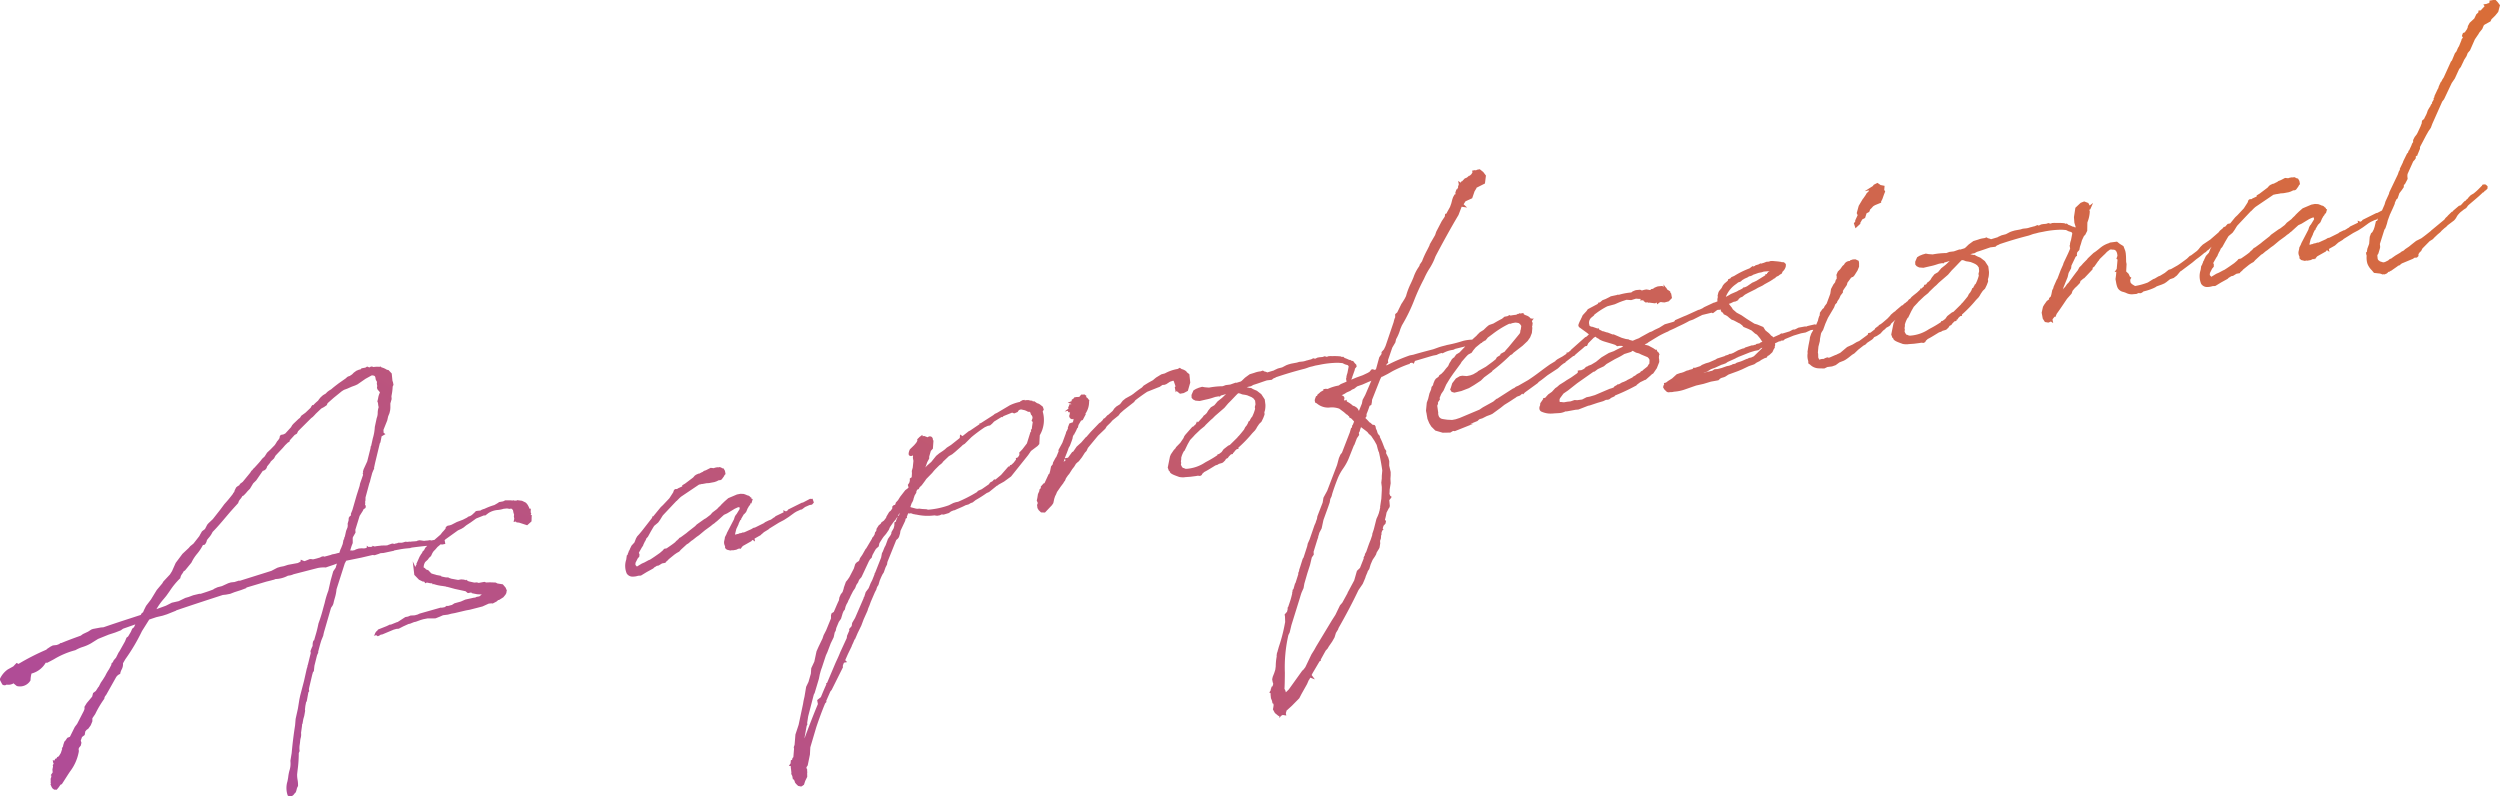 <svg xmlns="http://www.w3.org/2000/svg" xmlns:xlink="http://www.w3.org/1999/xlink" width="366.268" height="116.686" viewBox="0 0 366.268 116.686">
  <defs>
    <linearGradient id="linear-gradient" x1="-0.01" y1="0.811" x2="1.033" y2="0.195" gradientUnits="objectBoundingBox">
      <stop offset="0" stop-color="#b04c96"/>
      <stop offset="1" stop-color="#d96d38"/>
    </linearGradient>
  </defs>
  <path id="Union_46" data-name="Union 46" d="M42.219,116.594l-.056-.033-.027-.06a3.317,3.317,0,0,1-.021-2.034c.049-.25.1-.487.121-.721a6.253,6.253,0,0,1,.166-.835,3.317,3.317,0,0,0,.146-1.4l-.006-.035.19-1.147c.136-1.489.292-2.744.5-4.057l.079-.948.335-1.51.219-1.364.118-.55.558-2.137.4-1.791.1-.3a.525.525,0,0,1,.063-.279l.425-1.731-.048-.264.216-.56.063-.091a.388.388,0,0,1,.048-.168,1.641,1.641,0,0,1,.076-.627l.023-.081.115-.063c.063-.232.128-.462.195-.69a16.732,16.732,0,0,0,.433-1.742l.011-.04a21.641,21.641,0,0,0,.676-2.175c.076-.275.15-.549.229-.82a12.03,12.03,0,0,1,.539-1.792l.351-1.554.364-1.292.356-.516c.058-.2.118-.411.186-.621-.3.126-.616.23-.921.331-.222.073-.444.147-.665.23l-.046.016-.048-.005a4.157,4.157,0,0,0-1.212.1l-3.461.893a2.26,2.26,0,0,1-.827.209l-.038.025a4.158,4.158,0,0,1-1.77.469l-.031.006a1.4,1.4,0,0,1-.394.135,1.5,1.5,0,0,0-.215.06l-.727.18-2.905.866-.023.083-.782.292-.943.3L33.725,87l-.619.118-.463.049c-2.249.732-4.571,1.488-6.856,2.269l.031.021L24.459,90l-.622.2-.926.216-1.048.352L20.8,92.46a27.668,27.668,0,0,1-2.436,4.119l-.344.594a1.65,1.65,0,0,1-.213.942,2.155,2.155,0,0,0-.182.506l-.021.121-.116.039a1.181,1.181,0,0,0-.521.512l-1.289,2.292a1.642,1.642,0,0,1-.19.307.785.785,0,0,0-.2.414l0,.06-.036.048a14.564,14.564,0,0,0-1.3,2.2l-.419.613v.45l-.243.589-.361.5-.242.162-.192.237-.087.517-.394.3-.183.522.1.314-.094.415-.254.314-.071.2a.916.916,0,0,1,.014.471,6.751,6.751,0,0,1-1.276,2.828l-.249.375L9.054,114.9l-.118.022-.086.066-.254.367-.285.344-.374-.006-.256-.2-.122-.193-.19-.466.106-.019v-.065l-.06-.079.016-.251-.014-.317.108-.308-.025-.137.046-.044-.117-.035.288-.419-.037-.424.088-.437-.039-.211.127-.183.009-.051-.056-.04-.086-.451.243.071.125-.268.186-.046.1-.2.192-.087.067-.065.272-.443.212-.633-.072-.05.179-.259.043-.242.162-.489.145-.142.282-.414.385-.154.72-1.448.335-.438.968-1.88.119-.306-.013-.318.332-.539.8-.956.131-.522.405-.306.343-.542.085-.083.3-.589.32-.467.327-.527a6.853,6.853,0,0,1,.561-.973l.324-.621.055-.27.17-.129.132-.285.339-.39.366-.736.151-.222.8-1.427.218-.542.239-.18.407-.69.188-.442.264-.224.195-.412-1.8.634-.326.236-.844.328-.946.306-1.55.628-1.051.657a5.86,5.86,0,0,1-1.156.506,5.5,5.5,0,0,0-1.077.466l-.065.027a11.829,11.829,0,0,0-3.1,1.313c-.315.17-.63.34-.948.5l-.057.028-.2-.028a3.377,3.377,0,0,1-2.089,1.6,4.245,4.245,0,0,0-.143.942l0,.054-.028.047a1.783,1.783,0,0,1-1.952.793l-.072-.038-.409-.331.016-.056a1.5,1.5,0,0,1-1.069.21.4.4,0,0,1-.1.062.514.514,0,0,1-.485-.057l-.042-.028L.02,99.68a.468.468,0,0,1,.069-.418,3.389,3.389,0,0,1,1.05-1.185l.811-.449.483-.508.272.148A34.412,34.412,0,0,1,6.79,95.184l.091-.105.537-.357.325-.162.565-.063.38-.143.123-.121.206-.038c.918-.383,1.883-.733,2.818-1.07l.314-.231.754-.354.479-.309.242-.087,1.156-.216.378-.028c1.447-.5,2.826-.951,4.044-1.346.511-.166.988-.321,1.42-.463l.148-.265.184-.115.156-.363.288-.579.716-.937.849-1.391.817-.977.149-.264.972-1.041.335-.535,0-.026.505-1.13.991-1.326.918-.859.223-.264.47-.377.876-1.119.05-.116.321-.56.442-.343.331-.638.178-.205.641-.606,1.13-1.438.548-.742.333-.376c.309-.346.618-.741.917-1.125l.057-.129.148-.172.066-.23.21-.422.142-.131.337-.212.091-.182.4-.3,1.1-1.341.173-.284.125-.094.163-.217.166-.147c.087-.1.19-.21.292-.322.232-.253.473-.514.687-.789l.123-.172.385-.358.352-.554.515-.482.609-.625.116-.171.255-.417.11-.107.219-.324.037-.266.143-.208.389-.072.278-.137.835-.916.174-.3.179-.205.748-.711.21-.159.2-.314.6-.434.768-.731.064-.137.185-.268.094.027.049-.008a6.148,6.148,0,0,1,.689-.646l.154-.224.222-.269.349-.315.4-.237.234-.242.251-.192.328-.2c.348-.311.735-.6,1.11-.885l1-.7.254-.232.265-.121.03.022.4-.269.237-.246.385-.28.387-.16.225-.041.143-.155.57-.105.251-.158.319.137.259-.142.283.04.034.044a3.717,3.717,0,0,1,.884-.035l.222-.041.088.117a2.638,2.638,0,0,1,.8.352l.247.05.467.5.106,1.059.078.219.074.391-.11.221-.014.1a7.557,7.557,0,0,1-.142,1.152l-.034.2.029.4-.186.645,0,.662-.03.326-.1.433L56.868,61l-.135.6-.555,1.383.026.425.271.188-.575.337-.005.074-.163.816-.081.117-.7,2.9-.153.717.024.127-.1.15-.2.491c-.03.137-.077.3-.125.475-.068.244-.138.5-.191.757l-.1.262-.554,2.055-.01.449-.044.15.012.3-.039.133.122.221-.041.29-.295.2-.1.224-.47.742-.628,2.036.03.406-.378.659-.038.13.005.741-.16.409-.216.688.227-.009.076.022.336-.062.206-.114.408-.127.424-.035.352.019L53.6,80.3l.034-.049.134-.024-.051-.284.3.207.04-.029.285.005,0-.005.2-.036.008.041.016,0-.031-.167.364.105.2-.037c.129-.024.261-.037.393-.051s.244-.023.364-.046c.155-.01.279-.011.4-.011a3.419,3.419,0,0,0,.509-.027l.087-.048.61-.214.335.06.116-.052.3-.055.135-.073.525,0,.172-.035.333-.107.373.02.21-.039.133.019a3.5,3.5,0,0,1,.5-.047l.446-.04L61.2,79.2l.279-.052.6.085a.38.38,0,0,0,.163-.009l.043-.008.4-.03L63,79.131l.176.054.375-.07.071,0,.91-.786.3-.385.128-.127.308-.36.05-.244.251-.19.339-.062.257-.088.758-.392.88-.332.648-.329.122-.118.046-.014a1.357,1.357,0,0,0,.66-.375,1.123,1.123,0,0,1,.16-.14l.283-.293.231-.042.435-.041.152-.1.274-.109a.646.646,0,0,0,.221-.072l.159-.07a9.256,9.256,0,0,1,1.233-.454l.517-.3.172-.131.6-.11.293-.146.778-.005.3.028.179-.034.068.047.316.005.127-.071.7.092.524.251.155.143.138.179a3.462,3.462,0,0,1,.23.451c.022.05.046.1.071.156l.174-.032-.022.547.084.154-.089.252.158-.028-.028.945-.636.572-1.187-.388-.375-.036-.092-.123-.339.062.1-.481-.06-.327.036-.254-.1-.324-.066-.356-.077-.053-.053-.118-.175-.041-.2.038-.364-.065-.52.054a3.935,3.935,0,0,1-.929.178,2.994,2.994,0,0,0-1.258.434l-.479.366-.2-.013-1.137.454-.779.563-.663.429-.394.322-.335.2-.5.229-1.83,1.314-.141.145.031.015.093.509-.489.091-.187-.038-.469.39-.336.392-.227.221-.179.266-.211.457-.278.254-.185.261-.383.355a1.447,1.447,0,0,0-.229.737c0,.026,0,.049-.006.069a.561.561,0,0,1,.21.114l.149.167.322.113.439.461a3.079,3.079,0,0,0,.439.142c.115.031.225.06.329.1l.684.125.016.087.629.133.4.013.216.116.055-.01.084.059,1.08.2.446-.082.435.038.221.087.059-.085.266.185.141.068.8.176.39-.027.261.075.842-.155.246.092.557-.022.844.031.25.135.792.126.41.482.18.426-.04.139-.034.236-.128.24-.312.377-.613.388-.148.027-.222.2-.57.3-.173-.026-.408.038-.923.419-1.844.475-.555.1-1.641.388-.51.094-.518.138-.711.09-.449.2-.648.258L62.647,90.6l-.628.12-.39.113-.714.259-.26.051-.582.236-.226.042-.772.351-.659.341-.319.019-.429.12-1.685.708-.02-.005-.2.036-.152.108-.264.12-.222-.154-.36.066.2-.287-.049-.034.228-.314.12-.087.123-.178,1.261-.5.493-.238.1.028.9-.366.121-.025,1.118-.724.392-.072.37-.152.617-.031.428-.119.289-.135,3.1-.881.143.02.426-.079.3-.2.176.025c.082-.017.164-.041.248-.065.105-.03.216-.061.336-.085l.37-.24.943-.261.649-.287,1.316-.292.1.014.236-.119.407-.074.371-.284h-.105l-.573-.025-.8-.158-.056-.1-.037,0-.484.089-.338-.274-1.57-.34-1.1-.3-.081.015-.081-.057c-.194-.034-.383-.063-.562-.091a5.951,5.951,0,0,1-1.267-.276l-.177.034-.022-.12-.126-.036-.189,0-.5-.105-.206.114-.2-.268-.148.028-.59-.287-.686-.708-.232-1.991.379.832.022-.045A1.18,1.18,0,0,1,61,82.739l.047-.084L61,82.619l.465-1.046.29-.488.057-.01.09-.256.227-.22.182-.356.219-.213.043-.064c-.8.072-1.548.168-2.213.253l-.205.047L60.1,80.3l-.523.047a11.347,11.347,0,0,0-1.156.171l-.666.123-.033.047-1.53.326-.371.024-.185.035-.025.036-.716.234-.315-.031-1.67.392-2.186.444-.211.394-1.209,3.786a6.2,6.2,0,0,1-.268,1.344c-.056.2-.112.4-.155.6a1.353,1.353,0,0,1-.274.617c-.04.059-.079.117-.113.176l-.941,3.255a5.791,5.791,0,0,0-.19.784l-.014.049-.267.652c-.181.563-.329,1.141-.473,1.7l.02.1L46.449,96l-.385,1.545-.081.793-.124.12-.116.4-.431,1.827a1.9,1.9,0,0,0-.056.324l.046.25-.125.182-.242,1.329-.078.058-.12.6-.06.526.032.173-.135.75-.136.476-.114.656-.074.148,0,.17-.146,1.045a1.764,1.764,0,0,1-.057.764,2.63,2.63,0,0,0-.073.444c-.012.15-.032.293-.05.435a3.122,3.122,0,0,0-.034.957l.011.061-.128.3a18.508,18.508,0,0,1-.166,2.434c-.027.23-.053.462-.076.695a4.275,4.275,0,0,0,.067.792,4.143,4.143,0,0,1,.065.856l0,.057-.032.047a1.464,1.464,0,0,0-.17.453,2.979,2.979,0,0,1-.123.388l-.02.044-.036.031a1.482,1.482,0,0,0-.172.186.824.824,0,0,1-.582.379h0A.59.59,0,0,1,42.219,116.594ZM54.454,55l-.907.5-1.167.81-.349.162-.5.181-.665.293-.473.172-.316.2-1.2.974-.88.778-.126.293-.393.269-.412.223-.8.76L46.1,60.8l-.261.27-.25.192-1.92,1.913-.166.354-.339.2-.7.771-.066.227-.213.1-.413.4-.343.4-1.066,1.131-.216.407-.485.455-.075.154-.456.563a.78.78,0,0,1-.632.648l-.96,1.395-.446.437-.472.785-.361.367a5.193,5.193,0,0,1-.578.627l-.045.043-.122.028a2.216,2.216,0,0,1-.3.447,1.3,1.3,0,0,0-.3.526l-.012.056-.786.866-.335.376c-.244.283-.485.569-.726.854-.609.721-1.237,1.465-1.912,2.145a3.451,3.451,0,0,1-.568.862c-.092.114-.184.226-.265.341a1.231,1.231,0,0,1-.283.617l-.047.05-.253.047a6.755,6.755,0,0,1-.837,1.266,5.933,5.933,0,0,0-.828,1.276l-.03.049-.962,1.175-.128.023a2.818,2.818,0,0,1-.246.417,1.3,1.3,0,0,0-.266.564l-.009.078-.057.052a10.875,10.875,0,0,0-1.506,1.845c-.141.2-.281.4-.424.6s-.29.362-.435.539a9.108,9.108,0,0,0-1.079,1.507l1.389-.506.865-.439,1.011-.229.967-.473.485-.139.668-.25.874-.209.209,0c.579-.184,1.2-.383,1.834-.627l.167-.12.477-.217.651-.168.92-.422.392-.121.523-.055.629-.2.174.011,4.6-1.446.877-.457.443-.132.519-.1.586-.192,1.452-.268.391-.2.041-.294.385.167.181.052.776-.309.335.02.083.035c.335-.066.7-.17,1.049-.275l.277-.141.214-.04.174.05.929-.252.176-.076.458-.085.435-.121L49.721,81l.015-.069.145-.438.106-.216.226-.587.109-.6.115-.124-.025-.133.114-.23.183-.828.208-.52.034-.242-.016-.3.135-.465.024-.384.185-.266.034.009.118-.141-.032-.173.23-.567.624-2.165.439-1.379.058-.33.442-1.271-.051-.28.078-.114-.045-.081.1-.354.53-1.156.5-2-.022-.123.093-.135.25-1.13a7.081,7.081,0,0,0,.287-1.657l.277-1.3a1.96,1.96,0,0,0,.147-.762,2.745,2.745,0,0,1,.144-.841,1.743,1.743,0,0,1-.082-.41,1.1,1.1,0,0,0-.081-.367l-.037-.075.027-.081a3.493,3.493,0,0,0,.1-.421,2.663,2.663,0,0,1,.257-.791l-.106-.16-.233-.257-.1-.251.041-.287-.06-.33.026-.268-.177-.321-.071-.384-.084-.151a.864.864,0,0,0-.373-.1A.582.582,0,0,0,54.454,55Zm62.48,60.141-.31-.3-.16-.211-.02-.11-.132-.317-.146-.021-.09-.491-.153-.308.024-.17-.064-.6.005-.008-.029-.054,0-.306-.282-.04.251-.362.039-.464.18-.052.053-.265.132-.129.1-1.226-.042-.235.122-.349.122-1.509.47-1.423.64-3.027.08-.482.145-.64.237-1.421.343-.709.349-1.219.054-.793.454-.968.32-1.509.287-.647.593-1.231.158-.482.363-.7.72-1.762V90.14l.083-.287.324-.2c.093-.208.181-.415.269-.621.16-.375.312-.73.486-1.082l.066-.418.209-.467.257-.325.154-.47.039-.2.294-.825.246-.3.263-.382.655-1.265.211-.676.227-.248.272-.163.091-.134.1-.3.34-.494.479-.847.09-.087.868-1.46-.016-.09.147-.111c.013-.02.026-.042.039-.065a1.849,1.849,0,0,1,.132-.2l0-.027.06-.086.074-.326.168-.194.048-.324.313-.494.3-.249.1-.194.368-.259.324-.425.035-.151.405-.684.24-.2.219-.318,0-.28.217-.211.172-.032a.309.309,0,0,0,.066-.112l.066-.229.32-.347.31-.5.745-.96.379-.285a.641.641,0,0,0,.11-.128l-.11-.367.207-.3.088-.3-.006-.339.278-.184.037-.6L133.583,69l.141-.487.1-.99-.087-.476.03-.1-.015-.249-.016.022-.042.023a.44.44,0,0,1-.472-.006c-.247-.172.038-.837.091-.914l.624-.607c.009-.008.018-.016.028-.024a1.273,1.273,0,0,1,.2-.236l.12-.173.115-.217-.031-.168.127-.166.076-.058.116-.13.442-.337.039.207.228-.042.5.188.122-.074a.466.466,0,0,1,.458.011.506.506,0,0,1,.2.44.142.142,0,0,1,0,.043l.085.06-.087,1.194-.3.327-.241.835,0,.281-.282.525-.283.793.22-.254.652-.568.714-.888.441-.362.553-.369.292-.221.28-.257.608-.387,1.237-.98.053-.076.031-.476.37.233.961-.755.1-.019,1.425-.966-.02-.112.2-.037,1.855-1.188.21-.178.319-.144,1.884-1.117a6.287,6.287,0,0,1,1.494-.5l-.01-.056.242-.087-.013-.072.443-.081.015.083.2-.035.326-.013.341.077.236.013.068.091.137.013.1-.018.444.307h0l.071-.012.3.161.43.337.144.428-.158.28a4.413,4.413,0,0,1-.428,3.474l-.071,1.294-.255.287-.959.722v0l-.422.612-2.5,3.129-1.025.748L146.3,71l-.135.13-.095.017-1.168.942-.339.144a17.8,17.8,0,0,1-1.621,1.03l-.446.35-.263.088-.341.2-.429.119c-.315.172-.636.308-.948.441-.159.067-.318.134-.476.206l-.166.079-.185.034-.37.155-.295.225-.765.233-.295-.028-.278.129-.358.066-.2-.013-.216-.041a7.467,7.467,0,0,1-2.655-.116.468.468,0,0,1-.214-.038l-.012,0-.023,0-.216-.038-.329-.12-.209.038-.2-.028-.2.514.034.184-.166.031-.075.211-.026.152-.7,1.483-.052.368-.166.542-.172.238-.222.187-1.3,3.233-.048.35-.222.429-.266.758-.17.247-.174.355-.236.551-.2.674-.159.229-.1.237-.036.172-.223.428-.6,1.391-.191.53-.19.445-.1.341-.562,1.251-.341.911-.542,1.112-.377.879-.076.056c-.026.062-.052.125-.078.19a5.892,5.892,0,0,1-.295.651l-.047.161-.545,1.123-.4.9.278.285-.447.082-.083.153-.109.331.034.182-1.66,3.328-.193.231-.6,1.37.031.165-.189.2c-.453,1.085-.88,2.235-1.307,3.515l-.868,2.933-.058,1.064-.324,1.58-.19.276.03.167.1.227-.034.112.036.194-.023.165.011.533-.3.614-.18.554-.152.09-.028.039-.228.127Zm14.318-39.065-.389.459-.485.705-.16.392-.408.592-.37.428-.19.278-.41.645-.1.478-.4.356c-.119.176-.222.367-.331.568-.06.112-.122.226-.188.341l-.114.392-.238.232-.183.313-1.072,2.295-.305.343-.107.2-.075.22-.258.375-.187.483-.306.444c-.043.091-.1.2-.159.314a7.564,7.564,0,0,0-.351.734l-.163.293a2.131,2.131,0,0,1-.271.557l-.153.365-.11.446-.178.2a1.024,1.024,0,0,1-.116.268l-.257.849-.328.476-.372.893-.083.4-.147.26-.145.689-.438.9-.486,1.281-.22.482-.6,1.824a4.747,4.747,0,0,0-.207.641l-.086.3-.13.655-.619,2.074-.131.251-.825,3.19-.147.967.037.2-.112.224-.327,1.828a2,2,0,0,0,.142-.35c.531-1.417,1.157-3.061,1.844-4.7l-.016,0-.1-.557.542-.434c.249-.608.508-1.236.8-1.867l-.034-.177.135-.026,1.177-2.787c.062-.146.143-.321.224-.5.2-.424.382-.824.545-1.245l.945-2.052.041-.334.338-.785-.037-.2.378-.438.069-.457.426-.725,1.265-2.92-.011-.061.1-.142.208-.671.433-.578.285-.718.231-.448.337-.843.022-.157.084-.12.869-2.2.125-.67.089-.129.308-.762.067-.1.08-.165.328-.9.4-.575.1-.23.012-.187.333-.589.091-.381.014-.466.232-.128.021-.18.143-.308.048-.24Zm.508-.829c-.077.105-.154.212-.231.324l.154-.028.165-.417C131.82,75.163,131.791,75.2,131.761,75.245Zm3.365-.674.6.032.239.07a11.546,11.546,0,0,0,3.061-.654l.644-.327.357-.116.337-.064a20.934,20.934,0,0,0,2.787-1.433l.11-.16.573-.248,1.043-.723.177-.256.362-.2.227-.262.2.028.823-.683,1.074-1.234.144.009.113-.21.16-.029.356-.331.345-.457-.037-.2.3-.12.184-.267.056-.2-.041-.222.469-.493.66-.86.524-1.674.1-.078-.043-.234.135-.131.041-.367.1-.657-.176-.162.125-.335.022-.226-.108-.236-.116-.118-.1-.315-.135-.112-.12.022-.2-.068-.078-.054-.268-.112-.55-.124-.125.023-.168.063-.079.077-.143.216-.495.21-.31-.12-1.261.511-.167.161-.117-.034-1.1.676-.268.291-.321.273-.321.059-.454.207a22.366,22.366,0,0,0-1.962,1.461l-.971.968-.291.174-.2.2-.934.824-.418.34-.476.266-.87.827-.1.16-.185.164-.239.18c-.191.192-.316.311-.4.4a6.077,6.077,0,0,0-.642.72l-.88.9-.182.27-.488.655-.295.274-.147.275-.2.078a.3.3,0,0,1-.053.075l-.1.254.018.1-.258.433-.159.484-.025.149-.164.381-.038.007-.105.266-.135.4a.384.384,0,0,0,.091.043l.761.2.249.022.169-.031Zm52.288,30.308-.1.018-.528-.432-.295-.535.015-.073a3.675,3.675,0,0,0,.089-.6l-.056-.186-.111-.032-.065-.353-.159-.4-.053-.51.011-.174,0-.017-.2-.137.181-.261.065-.325.055-.041.012-.192.166-.092.1-.35-.085-.268-.074-.4.08-.356.217-.544.16-.492.066-.5a8.046,8.046,0,0,1,.12-1.329l.024-.174-.016-.083.063-.444.041-.008a4.155,4.155,0,0,1,.115-.443c.031-.108.064-.217.09-.331a23.811,23.811,0,0,0,.9-3.462l.046-.22-.028-.833-.053-.276.354-.4.1-.406-.031-.165.1-.145.27-.8c.132-.394.229-.785.319-1.165l-.016-.088.06-.207.014-.231.126-.122.218-.779.085-.123.412-1.3-.025-.135.131-.3.019-.192.14-.413.375-1.193.12-.173.54-1.667.072-.377.276-.612.723-2.1.163-.351.041-.153a1.75,1.75,0,0,0,.06-.167,1.214,1.214,0,0,1,.088-.219l.062-.4.779-2.02.114-.709.547-1.006,1.444-3.777.276-1.024.219-.5.226-.279,1.156-2.988.187-.65.091-.017.055-.159-.021-.113.137-.2.172-.444a1.4,1.4,0,0,1-.13-.155l-.283-.291-.3-.161L197.656,61l-.112-.069-.133-.152-.154-.077-.36-.321-.684-.507a3.206,3.206,0,0,0-1.294-.182,2.528,2.528,0,0,1-2-.593l-.242-.121-.066-.356.065-.229.133-.354.094-.018.082-.079.044-.15.205-.154.252-.232.411-.227-.028-.154.443-.08.008.041.132-.024.047.033a.218.218,0,0,0,.074-.033l.046-.026a6.492,6.492,0,0,1,1.509-.455l.309-.211.845-.356-.08-.434.06-.14-.009-.047,0-.026a2.223,2.223,0,0,1,.117-.5l.041-.134.182-.945a.3.3,0,0,1-.044-.085l-.092-.105-.4-.115-.378-.185-.616-.049a13.737,13.737,0,0,0-2.729.294l-.63.116-.476.13a3.5,3.5,0,0,0-.643.185c-.124.045-.253.091-.414.139-1.8.459-3.067.866-4.209,1.243l-.091.061-.33.141-.208.183-.736.089c-.245.08-.525.177-.811.276-.37.129-.751.26-1.16.384l-.357.2-.333.061-.281.085c.16.033.31.066.445.1l.044.01.125-.022.25.148.223.108.4.167.647.5.506.772.1.8a3.756,3.756,0,0,1-.054.722l0,.016-.106.364s.008.036.012.06a.788.788,0,0,1,.014.252l-.01.044-.174.463-.264.545-.329.318-.315.463-.116.22-.182.266-.385.4a18.907,18.907,0,0,1-2.061,2.133l.032.172-.266.049-.279.261,0,.014-.164.238-.132.024.031.167-.3.055-.313.316-.151.221-.266.131-.131.227-.316.306-.16.072-.442.126-.174.12-.319.1c-.161.1-.316.193-.468.287-.41.253-.8.492-1.193.691l-.17.169-.064.035-.128.239-.226.123-.341-.033-.264.049-.809.105-.849.061a.337.337,0,0,1-.072.022l-.157,0a2.664,2.664,0,0,1-.575-.054l-.051-.017c-.043-.021-.128-.051-.234-.088-.548-.2-1.01-.38-1.1-.664l-.024-.127-.08.045-.187-.52.326-1.626.133-.319.428-.627.248-.261.087-.168.617-.631.473-.693.1-.252.136-.2,1.043-1.187.191-.076.064-.083.263-.24.18-.421.122.16.7-.755.179-.264.135-.074.291-.281.216-.364.387-.476.513-.3.469-.563.632-.5c.161-.142.316-.3.468-.444l.139-.136h-.01l-.078.026a5.472,5.472,0,0,1-.666.194L178.81,58l-.072.1-.225-.032-.467.086-.284.092a7.9,7.9,0,0,1-.985.271l-.041.007-.971.224-.62-.052-.354-.173-.211-.24-.017-.419.286-.665.367-.22.43-.175.473-.138.4.072.61.047a11.855,11.855,0,0,1,2-.2l.456-.166.652-.079.794-.279.137.019.628-.194a1.658,1.658,0,0,0,.277-.236l.329-.319.686-.5.7-.216a3.364,3.364,0,0,1,.889-.209l.353-.119.189.129a1.428,1.428,0,0,1,.45.146l1-.3.024-.036.529-.241.628-.162.607-.32.268-.1.422-.122.854-.159.341-.105.533-.056a2.271,2.271,0,0,0,.486-.126l.047-.015c.094-.017.2-.046.3-.075s.246-.067.373-.092l.26-.135.166-.03.1.068.134-.024.267-.136.291-.054.467-.043.316-.107.288.083.053-.01.209-.079.341-.02.2.011a8.686,8.686,0,0,1,1.228.037l.063.019.128.065.2-.037.2.181a4.461,4.461,0,0,1,.537.218l.176.079.105-.019.183.126.259.052.217.289.24.245.051.28-.241.29-.06.267-.36,1,.013.065-.05.071-.02.028,0,.02-.074.173.708-.3.976-.352.737-.349.259-.157.27-.334.225-.042.19.095.1-.018.147-.051c0-.006.007-.012.01-.019l.48-1.755.337-.488-.005-.273.355-.4.237-.495,1.192-3.518a2.971,2.971,0,0,1,.238-.733L204.4,46.4l.006-.379.3-.253.606-1.239.152-.224.328-.528.2-.392a10.22,10.22,0,0,1,.717-1.891c.132-.288.262-.575.376-.858a6.083,6.083,0,0,1,.775-1.537l.109-.173.019-.138.354-.513.078-.208a13.652,13.652,0,0,1,.667-1.429c.113-.22.227-.443.336-.668l.059-.2.774-1.333.16-.484.809-1.556.447-.667.055-.383.217-.086.042-.129.454-.816.186-.524.144-.569.118-.34.224-.4.143-.027-.041-.228.169-.485.124-.023-.009-.049.1-.141.03-.1-.017-.09.114-.323-.093-.514.377.26.077-.18.113-.021.391-.412.329-.14.326-.287.04.053.272-.241.172-.274L215.676,25l.47-.086.037.067.235-.117.382-.07.511.408.391.52-.147,1.161-1.225.614-.031.1-.265.437-.348,1.011-.979.446-.278.438.514.474-.8-.115-.46,1.21c-1.046,1.74-2.481,4.36-3.378,6.073a8.586,8.586,0,0,1-.889,1.79,10.543,10.543,0,0,0-.783,1.477,29.445,29.445,0,0,0-1.409,3.056,24.091,24.091,0,0,1-1.836,3.776l-.226.532a6.393,6.393,0,0,1-.625,1.49l-.107.476-.45.757-.627,1.835,0,.185.04.192-.233.217-.066.191.424-.2a26.118,26.118,0,0,1,3.025-1.278l.519-.1c.629-.191,1.557-.444,2.9-.791.133-.043.284-.1.438-.155.2-.072.4-.147.606-.209.165-.052.334-.095.5-.137s.32-.079.479-.129l.042-.009a18.438,18.438,0,0,0,2.2-.556l.191-.056a6.028,6.028,0,0,1,1.272-.164c.209-.2.421-.39.638-.577l.053-.078.425-.427.543-.337.438-.425.272-.23.151-.087.581-.2c.419-.246.84-.493,1.265-.7l.358-.3.437-.08.292-.162.175.076a8.2,8.2,0,0,1,.83-.121l0-.007.235-.129.091.027L222.48,46l.072-.1.223.031.461-.084-.053.182.091-.017.072.1.376.14a1.274,1.274,0,0,1,.526.4l.26.036v0l.2-.037-.266.384.018.1.085.185-.05.425-.036.083.04.215-.067.74-.256.646-.368.527-.73.692-1.337,1.034-.212.227-.246.122a27.671,27.671,0,0,1-2.655,2.306l-.028.093-1.156.847-.482.481-1,.658-.745.442-1.118.431-1.034.237-.393-.114-.22-.35.1-.239.21-.678.54-.7.573-.335.36-.066.653.053.517-.1.432-.159.556-.324.059-.011.044-.1,1.192-.673,1-.736.45-.362.169-.3.481-.294.054-.187.617-.341.11-.158.481-.538,1.577-1.922.087-.168.041-.329.05-.116.073-.526-.165-.248-.192-.161-.267-.06-.252-.023-.431.079-.294.1-.166-.01a13.862,13.862,0,0,0-2.457,1.526l-.7.521-.083.121-.257.3-.1-.007.006.034-.321.178-.089.129-.116.021-.783.637-.363.432-.254.372-.44.225-.121.095c-.2.2-.4.428-.609.671-.091.105-.182.212-.278.319l-.152.269-1.084,1.47-.471.684-.562.922-.379.861-.345.506-.236.578.042.232-.218.316-.081.167.028.148-.122.284.152,1.073-.018.026a1.171,1.171,0,0,0,.176.589c.039.031.075.062.107.091.147.129.178.157,1.068.272l.7.034.518-.1.584-.192,2.9-1.22.5-.339,1.518-.838.482-.408.091-.017L221.7,56.9l.113-.021.272-.217.36-.153,1.437-.823c.785-.514,1.3-.9,1.851-1.314.394-.3.8-.6,1.351-.986l.8-.484.02-.065.28-.211.729-.4.6-.4-.028-.151.277-.051.369-.3.016-.057,2.1-1.867.169-.067c.123-.105.243-.219.369-.346l-.348-.272-.966-.7a.41.41,0,0,1-.226-.338l-.009-.047.013-.047a4.068,4.068,0,0,1,.35-.787l.041-.115.035-.05.2-.447.568-.616.182-.268,1.436-.764.172-.249.134.04.415-.35.443-.167.62-.312a.638.638,0,0,1,.285-.117l.74-.158.053-.04.288-.005a9.021,9.021,0,0,1,1.785-.329l.194-.156.4-.166.166-.031.536-.049.26.111.3-.089.347-.066.341.054.1.038.231-.042-.016-.084.319-.058.232-.167.4-.165.166-.031.532-.05.26.1-.062-.339.33.44.047.018.221.337.159.086.237.161.035.189.105.11.122.665-.476.484-.615.163-.332-.025-.051-.025-.27,0-.437.33-.046-.249-.128.024-.1.077-.889-.11-.118.022-.232-.108-.085.122-.355-.244L240.762,44l-.5.009.134-.2-.17-.03-.074.014-.468-.04-.7.214-.69-.046-.617.2-.433.164-.668.293-1.081.291a11.069,11.069,0,0,0-1.929,1.246l-.027.091-.385.317a.993.993,0,0,0-.309,1.042l.012.041c.01.056.018.1.027.129l.212.114.229.032.711.247.2-.038.03.168.561.284.068-.013.463.156.2.038.723.284.128-.024,1.179.507.613.177.417.056.109.075.485.124.454-.2.451-.171.279-.171,1.3-.715.317-.11.435-.244.649-.3.8-.5,1.269-.362.173-.089.063-.148,1.271-.554.4-.159,1.756-.8.142-.026.454-.206.241-.163,1.424-.667.146-.027.39-.161a1.154,1.154,0,0,1,.034-.554.609.609,0,0,1,.009-.083c0-.016,0-.03,0-.041l-.028-.148.107-.448.1-.224.374-.444.2-.4.211-.255.5-.424.065-.225.291-.1.173-.2.4-.17a12.353,12.353,0,0,1,2.221-1.1l.064-.036.419-.317.095.065.075-.026c.05-.018.1-.036.152-.05l.105-.1.435-.127.274-.152.165.023c.041-.01.081-.025.122-.04a1.284,1.284,0,0,1,.216-.064l.389-.156.368-.026.215-.081.3-.013.815.072.455.064L261,38.4l.365.024.274.255,0,.306a1.4,1.4,0,0,1-.47.8l-.13.3-.276.153-.227.185-.2.08-.136.089-.172.187-.124.023a.588.588,0,0,1-.067.054l0,.02-.5.318-.831.459-.254.17-.3.149-.4.19-.367.219-1.08.536-.462.255-.423.346-.164.03-.313.241-.1.192-.353.182-.306.057-.41.2-.284.1.448.564.13.231.572.495.7.375.759.521,1.132.712.432.126.874.364.3.48.286.24a2.384,2.384,0,0,1,.554.54l.179.089.128.17.967-.431.2-.151.172.024,1.059-.318.519-.276.229,0,.163-.066.39-.205.917-.168a.434.434,0,0,1,.216.016l.2-.088,1.087-.25.171.074.033-.068.237-.551.06-.28.11-.343.072-.106.048-.44.38-.533.184-.139.127-.276.294-.377.528-1.43.111-.708.352-.669.241-.3.108-.372.124-.134.005-.354-.046-.227.211-.493.362-.368v0l.323-.455.232-.2a.924.924,0,0,1,.758-.529.2.2,0,0,1,.091.005l.027-.094.4-.135.392-.022.472.221.057.312,0,.55-.223.55-.455.723-.209.228-.116.022-.166.091-.533.725-.094.346-.46.668A.565.565,0,0,1,270,42.6l0,.253-.343.44-.2.449-.272.4-.058.2-.257.267-.163.433-.9,1.525-.383.866-.325.9L267,48.49a2.088,2.088,0,0,0-.209.372l-.149.786-.019.324-.21.81-.08.86.041.222.011.508a3.064,3.064,0,0,0,.149.309l.032.009.179-.065.159-.032.279-.012.193-.107.334-.123.2.058.137-.025.861-.375.087-.016a3.825,3.825,0,0,1,.347-.175c.091-.043.186-.086.279-.137l1-.842.8-.362.6-.362.362-.155,1.254-.922.068-.237.327-.06.63-.487.064-.155.384-.289.072-.014.078-.155.29-.16.278-.213.7-.6.379-.4.117-.162.446-.384.194-.124.126-.136.842-.715.114-.021.246-.246.193-.122.2-.181.055-.009s0-.01.015-.021l.2-.261.235-.157.151-.205.26-.221.561-.445.2-.186.228-.21.1-.237.065.087c.123-.11.255-.224.4-.34l.071-.243.237-.044.049-.053.179-.264.136-.075.29-.281.216-.363.386-.475.513-.3.468-.564.633-.5c.16-.142.316-.294.467-.444l.141-.138h-.011l-.08.027a5.288,5.288,0,0,1-.663.194l-.054.036-.072.1-.224-.031-.467.085-.289.093a7.667,7.667,0,0,1-.98.269l-.043.009-.969.223-.621-.051-.353-.173-.211-.241-.016-.419.285-.665.367-.22.431-.174.473-.137.4.072.61.047a11.711,11.711,0,0,1,2-.2l.457-.167.652-.079.793-.28.137.019.629-.193a1.726,1.726,0,0,0,.269-.229l.335-.325.686-.5.7-.214a3.351,3.351,0,0,1,.888-.211l.354-.118.188.129a1.4,1.4,0,0,1,.451.146l1-.3.025-.036.529-.241.628-.162.608-.32.267-.1.422-.123.853-.158.343-.106.53-.055a2.248,2.248,0,0,0,.487-.126l.048-.016c.095-.017.2-.046.3-.075s.245-.067.372-.091l.342-.15.084-.015.1.067.134-.024.267-.135.291-.054.467-.042.316-.109.288.084.053-.01.209-.079.341-.021.2.012a8.706,8.706,0,0,1,1.229.037l.062.019.128.065.2-.036.2.18a4.587,4.587,0,0,1,.536.217l.177.081.105-.021.183.127.021,0v0l.06-.085-.185-.6-.065-.829.209-1.378.777-.73.515-.2.605.227.189.372.505-.38-.412.948-.1.018-.02.139a.313.313,0,0,1,.053.123,4.686,4.686,0,0,1-.32,1.541l-.034.1-.022,1.219-.291.578-.192.186-.294.627-.146.516-.142.422-.095.479-.293.318-.04.136-.027.2.032.176-.211.16-.615,1.289-.044.394-.372.693-.136.6-.632,1.568-.076.266.106-.167.219-.213.313-.45.169-.15q.221-.3.443-.6c.3-.408.6-.83.932-1.236l.24-.447.329-.319.2-.238.594-.6.106-.151.843-.8.225-.147c.195-.135.383-.288.565-.436.122-.1.241-.2.362-.288a3.663,3.663,0,0,1,1.2-.59l-.009-.05,1.1-.143.421.334.524.321.272.709.064.328.037.444.022.824.062.329-.058,1.081.356.341.194.426.218.151-.153.224-.022.226.047.253.168.2.175.121.316.187a9.16,9.16,0,0,0,1.876-.516l.793-.495.223-.08.523-.316.242-.087.7-.421.567-.461.348-.1.992-.563c.447-.291.9-.636,1.348-.97l.41-.4.175-.07.886-.668.229-.241.266-.338.347-.339,1.1-.738,1.223-1.062.158-.216.543-.46-.017-.095.264-.049.376-.413.366-.068.742-.908.313-.289.943-1.006.554-.859.124-.355.176-.133.285-.01.105-.089.608-.28.043-.047-.022-.123.432-.259,1.174-.885.23-.269.19-.137.387-.176.066.02.43-.227.07-.013.213-.167.284-.1.7-.354.449.048.2-.071.307-.06.174.011.26-.048.008.041.026,0,.247.106.033.044.184.012.206.353.089.482-.145.141a1.263,1.263,0,0,1-.21.351c-.047.066-.105.146-.174.245a.491.491,0,0,1-.448.158l-.359.173-.307.105-.779.146-.476.028,0,.016-.567.1-.005-.023-.141.048-.278.053L330.464,30.3a3.924,3.924,0,0,0-.409.38c-.06.061-.122.123-.187.187a.2.2,0,0,1-.113.088l-.379.4-1.6,1.7-.116.173-.292.477-.28.394-.577.482-.085.124-.408.69-.431.784-.247.272-.039.133-.154.315-.047.009-.038.145-.118.219-.074.221-.17.247-.441.785,0,.01.1.273-.032.108.022.119-.116.169-.141.156-.335.666.013.071-.027.091.026.142.205.224.723-.44.386-.166.629-.337.162-.068c.47-.291.969-.645,1.453-.986l.432-.373.2-.237.361-.066.261-.18c.331-.227.673-.462.984-.714l.193-.216.158-.105-.007-.033.15-.113.116-.167.21-.1.836-.612.252-.213,1.024-.8.231-.243,1.1-.782.254-.141.657-.5.291-.334.692-.527.165-.189.311-.287.161-.188.451-.438.542-.475,1.281-.543.523-.1.473.027.322.113.179.087a.677.677,0,0,1,.491.3l.117.034.039.215.166-.031-.2.684-.1-.068-.009.022-.084.231-.187.226a1.431,1.431,0,0,1-.163.285l-.231.545-.27.3-.068.038-.392.668.015.083-.137.1-.224.467-.043.157-.26.552a.641.641,0,0,0-.081.211l-.021.08-.106.436a.707.707,0,0,0-.028.2.408.408,0,0,1,.087.016l.144-.062.282-.055.077-.058.339-.062.228-.094.1.027c.143-.051.279-.114.433-.185.112-.052.232-.107.372-.166l.312-.143.316-.192.223-.041,1.326-.658.141-.123.676-.324.006.033.266-.139L344,33.41l.121-.055.178-.17,1.165-.561-.055-.306.4.173.222-.123.1-.152,1.994-.993.178-.033.677-.356.379-.87.122-.428L350,28.4l.057-.248,1.245-2.6.129-.391.175-.308-.021-.117.46-.95.047-.161.56-1.137.141-.124.082-.282.091-.068.348-.758.067-.207.163-.236-.008-.29.234-.46.28-.354.144-.261.49-1.057-.009-.045.11-.222.06-.435.205-.2.075-.014a6.914,6.914,0,0,1,.311-.626l.113-.265.134-.4.212-.375.145-.211.139-.3.143-.156a.065.065,0,0,1,0-.01l-.02-.108.262-.449-.031-.168.136-.2-.02-.106.492-1.049.094-.142.052-.228.3-.658.078-.06.168-.337.185-.272,1.054-2.322.156-.18.432-1.045.228-.281.231-.536.141-.213.385-.953-.015-.081.18-.2.016-.062-.1-.126-.026-.145.138-.369.3-.121.034-.074.238-.346.121-.264.031-.219.266-.484.669-.618.313-.645.24-.2.07-.12-.035-.186.291-.053.065.018.039-.017.1-.151.435-.45-.192-.258.571-.105h0l.091-.08.112.016a.314.314,0,0,1,.157-.141l-.045-.243.567-.1L365.635,0l.273.283.36.475-.259.986-.457.558-.536.521-.132.307-.862.476-.133.117-.22.52-.473.586-.05.115-.562.824-.711,1.612-.332.382-.179.467-.392.615.005.028-.457.951-.229.283-.636,1.389-.46.672L358.07,14.54l-.264.332-1.454,3.266-.216.584-.341.494-.349.612-.9,1.712,0,.249-.311.758-.052.028.028.154-.285.19.01.253-.175.254-.21.229-.83,1.846-.026.273.041.444-.405.772-.147.092-.013.343-.305.444-.335.435-.259.755-.193.17-.23.513.016.081-.267.62-.344.746,0,.019-.053.1a.25.25,0,0,1-.027.032l-.315.862c-.007.009-.014.019-.019.028v0l-.135.54-.222.662-.153.222-.66,2.082.042.456-.052.254-.216.713-.117.169-.032.111.056.511.087.157.158.11.085.085.066.009.4.13.254-.047.493-.244.188-.178.324-.137.082-.079.447-.314.729-.433.142-.125.366-.187.2-.192.567-.381.321-.265.717-.565.757-.379c.47-.334.943-.713,1.4-1.081l.055-.066,1.922-1.59.185-.258.278-.254.054-.08.566-.549.143-.057.1-.137.824-.7.195-.035.149-.147.075-.041.108-.158.33-.326.063.018.123-.166.24-.2.122-.175.317-.323.429-.25.31-.259c.251-.212.505-.476.751-.729a.249.249,0,0,1,.122-.095l.1-.2.258-.048.229.032.273.254-.022.343-.258.256-.127.058-.174.22-.105.018c-.454.448-.954.872-1.438,1.282-.246.208-.491.415-.731.627l-.283.381-.385.244-.238.2a2.3,2.3,0,0,0-.462.416,1.76,1.76,0,0,0-.318.438,2.028,2.028,0,0,1-.388.526l-.917.691-.229.241-.251.192-.448.406-.055.079-.135.136-.349.288-.5.474-.21.23-.481.3-1.049,1.065-.2.394-.164.123-.216.313,0,.281-.227.22-.355.021-.222.159-1.585.66-.015-.01-.41.329-.175.032-.069.079-.957.671-.077.015-.152.114-.172.031-.1.126-.189.143-.065.012-.191.086-.159-.022-.154.028-.2-.085-.159-.044-.881-.1-.335-.4a2.686,2.686,0,0,1-.629-.951,3.036,3.036,0,0,1-.105-1.22l-.034.006-.081-.444.139-.031.009-.14.066-.379.259-.7.085-1.033.191-.51.195-.173.205-.4.127-.385.194-.831.147-.028.054-.06.01-.07L348.39,32l-.255.193-.19.035-.613.279-.29.176-.859.625-.664.429-.76.4L343.38,35l-.16.144-.642.389-.492.441-.887.5.079.428-.349-.243-.132.091-.022.08-1.293.729-.175.211-.162.23-.093-.123-.069.1-.115-.033-.335.157-.505.093-.091-.027-.282.052-.507-.123-.259-.238,0-.261-.053-.117a1.055,1.055,0,0,1-.074-.663l.074-.331.029-.223.222-.43.077-.209,1.02-1.962.127-.4.155-.269.092-.09.474-.777-.049-.274-.233.045-.455.207-1.1.67-.473.218-1.087.988-.041.007-.252.23-.293.2-.242.206-.886.645-.847.71-.36.248-.551.439-.211.135-.457.39-.214.118-.862.789-.255.287-.352.194-.327.225-.864.7-.085.111-.359.316.015.079-.535.1-.5.308-.276.051a1.812,1.812,0,0,1-.315.2l-.039.021-.169.169-.955.526-.819.5-.124.023-.3.012a2.468,2.468,0,0,1-.742.129,1.013,1.013,0,0,1-.936-.474,2.872,2.872,0,0,1-.068-2.038l.085-.614.108-.06.021-.131.122-.281.062-.224.087-.066.033-.136.253-.526.43-.469.226-.584.169-.3.016-.017h0l-.52.52-.16.073a.419.419,0,0,0-.024.035l-.128.156-.252.147a13.592,13.592,0,0,1-1.179.931l-.583.488-1.635,1.226-.11.053-.5.6-.476.369-.534.18-.536.426-.284.189-.392.169-.751.267-.164.117-.263.13a8.666,8.666,0,0,1-1.005.367l-.5.131-.2.164-.205.094-.341-.022-.27.125-.4.032a1.8,1.8,0,0,1-1.125-.18,3.612,3.612,0,0,0-.444-.152,1.2,1.2,0,0,1-.77-.543l-.079-.173a3.6,3.6,0,0,1-.178-.7l-.084-.456.079-.564.046-.511-.263.047.318-.459.122-1.371-.167-.117.15-.431c-.054-.885-.461-.9-.616-.91a.872.872,0,0,1-.216-.016.42.42,0,0,0-.345.069l-.36.274-.318.339a.288.288,0,0,1-.052.039l-.712.69-.089.169-.11.106-.563.807-.235.176-.034.246-1.224,1.291-.129.059-.324.283-.074.034-.092.319-.437.462-.3.274-.345.412-.134.4-.678.772c-.155.228-.321.475-.486.721-.322.478-.655.972-1.018,1.466l-.21.488-.1-.066-.263.331-.047.094.1.522-.361-.249-.024.048-.327.13-.5-.089-.317-.494-.16-.873.191-.86.163-.288.395-.556.353-.266-.037-.2.125-.023-.006-.032.15-.144.091-.312.127-.624.146-.261.053-.235.455-1.031.107-.16.484-1.273.341-.765.07-.247.664-1.4.243-.564.058-.166-.077-.416.06-.141-.009-.047,0-.026a2.246,2.246,0,0,1,.116-.5l.041-.135.183-.944a.285.285,0,0,1-.045-.087l-.092-.105-.4-.114-.377-.186-.617-.048a13.565,13.565,0,0,0-2.735.3l-.624.116-.476.129a3.593,3.593,0,0,0-.645.185c-.123.045-.252.092-.412.139-1.807.462-3.071.866-4.209,1.243l-.092.062-.329.139-.209.184-.736.088c-.244.081-.523.179-.81.277-.371.129-.752.26-1.162.384l-.356.2-.334.061-.282.085c.16.033.31.067.446.1l.044.009.125-.022.249.148.224.109.4.167.648.5.5.772.1.8a3.667,3.667,0,0,1-.054.721l0,.016-.105.365s.007.036.012.06a.763.763,0,0,1,.014.252l-.01.043-.173.463-.265.545-.329.318-.315.464-.116.219-.181.266-.385.4a18.75,18.75,0,0,1-2.061,2.133l.032.173-.267.048-.279.26,0,.015-.164.238-.133.024.031.167-.3.056-.314.316-.152.22-.265.132-.131.227-.315.306-.16.072-.442.127-.175.12-.319.1c-.161.1-.316.193-.468.288-.41.252-.8.492-1.193.69l-.169.168-.065.036-.128.239-.226.124-.341-.033-.264.048-.81.105-.85.061a.416.416,0,0,1-.07.022l-.16,0a2.72,2.72,0,0,1-.574-.054l-.05-.018c-.043-.021-.128-.051-.234-.088-.548-.2-1.01-.38-1.105-.664l-.024-.126-.079.043-.189-.519.327-1.626.134-.319.159-.234c-.2.188-.406.372-.609.548l-.147.256-.154.138-.446.246-.178.2-.285.215-.382.43-.538.357-.362.158-.126.136-.015.052-.185.172-.784.518-.015.053-.2.18-.256.127-.778.61-.566.544-.31.186-.617.49-.357.245-.251.14-.642.249-.56.41-.529.187-.683.084-.449.217-.871-.022a1.849,1.849,0,0,1-1.21-.539l-.266-.183-.005-.334a2.435,2.435,0,0,1-.086-1.181l-.03-.164.144-.922.181-.9.039-.337.2-.554.234-.4.047-.13-.344.036-.773.356-.667.123-1.08.326-1.3.529-.158.173-.26.047-.153-.009-.083.118-.177-.011-.615.306.041.223-.079.274.022.119-.15.218-.207.451-.5.465-.206.086a.148.148,0,0,1-.019.036l-.079.183-.37.123-.478.253-.2.154-.469.23-.326.238-.814.28-1,.479-.573.238-1.4.513-.442.287-.185.087-.415.123-.191.105-.243.236-1.1.2-1.08.326-1.09.245-1.556.543a5.971,5.971,0,0,1-1.64.355l-.08.009a1.125,1.125,0,0,1-.393.054,1.158,1.158,0,0,0-.209.013.523.523,0,0,1-.467-.1l-.325-.324-.169-.308.088-.309.072-.079-.041-.215.316-.079.3-.229.593-.375.666-.609.526-.183.2-.039.3-.1.461-.215.225-.041.135-.063.473-.13.08-.089.084-.121.172.049.8-.263.245-.176.561-.233.473-.133.989-.431.191-.131,1.154-.375.034-.051.416-.126.29-.159.107.031.379-.144.7-.387.644-.249.266-.052.1-.1,1.017-.328.167.011.158-.063.227-.046.111-.107.429-.079.228-.171.216-.039-.331-.515-.459-.55-.291-.169-.5-.446-.492-.236-.688-.282-.224-.267a1.143,1.143,0,0,1-.2-.143.693.693,0,0,0-.148-.105l-.141-.061-.713-.382-.321-.108-.4-.314a1.333,1.333,0,0,0-.312-.255c-.027-.017-.053-.033-.08-.051l-.361-.167-.129-.237-.2-.1-.163-.385-.017-.017-.085.076-.255,0-.137.054-.6.454-.187-.08-1.419.342a.75.75,0,0,1-.252.134l-1.044.53-.549.193c-.534.313-1.163.609-1.757.88-.294.162-.588.293-.874.419-.141.063-.282.126-.422.192l-.052.075-.1.018a14.564,14.564,0,0,0-1.34.665l-.987.6-.458.278-.2.163-.2.079-.158.109.555.145.71.382.347.236.16-.03.047.258.028.032.068-.013.133.177.129.228-.075.176v.006l-.022.349.041.225.017.369-.358.917-.542.788-.172.079-.116.125-.8.705-.116.021L240.3,56l-.486.368-.082.117-.209.1a27.319,27.319,0,0,1-2.879,1.345l-.028.021-.084.12-.492.22-.22.182-.232.09-.3.017-.4.192-.85.249-1.128.379-.236.046L231.25,60l-.424.035-1.271.236h-.2a2.435,2.435,0,0,1-.941.251l-.69.04a4.412,4.412,0,0,1-.507.03,3.151,3.151,0,0,1-1.3-.25.557.557,0,0,1-.348-.309.785.785,0,0,1,.061-.631l.033-.326.423-.615-.022-.118.33-.066.049-.072.371-.412.554-.394.488-.532.269-.179.348-.31.717-.447.342-.235.631-.379.88-.619.134-.16-.042-.232.35-.065.143.009.132-.06a2.978,2.978,0,0,0,.333-.165l.286-.293.139-.025.164-.113.442-.167.706-.422.8-.652,1.073-.64.761-.28c.435-.243.9-.457,1.35-.652l-.22-.109-.373-.005-.293.058-.292-.2-.386-.13-1.116-.332a3.587,3.587,0,0,1-.819-.337l-.072-.079a1.485,1.485,0,0,1-.3-.165l.011.057-.1-.138-.008-.008-.1-.064-.26.155-.794.8-.185.394-.264.049-.113.085c-.232.228-.507.448-.773.662l-.557.482-.172.188-.145.027-1.125.868-.026.091-.224.1-.36.272-.5.469-1.488.98c-.138.1-.285.221-.434.337-.29.229-.59.465-.9.667l-.127.164-1.9,1.384-.26.287-.117-.121-.328.282-.456.165-.316.24-.046.008c-.489.343-.991.65-1.476.948l-.543.434-1.218.889-.318.145-.5.181-.648.329-.408.121-.122.092-.185.18-.614.248c-.147.08-.306.16-.474.237l.507-.092-2.737,1.093-.249-.035-.412.243-1.115.019-1.079-.313L209.7,62.5l-.308-.5-.26-.631L209,60.607l.01-.039-.024-.033-.067-.368.114-1.175.2-.553.189-.791.246-.593.066-.367.215-.258.06-.268.192-.457.173-.235.379-.265.129-.241.291-.194.349-.356.333-.432.31-.35.2-.443.153-.228.18-.312.195-.2.174-.1.033-.076.252-.341.479-.293.142-.15c.231-.244.465-.49.7-.735l-.085.016-1.363.335-.312.146a4.068,4.068,0,0,0-1.377.419l-.239.115-.016-.083-.083.023a2.522,2.522,0,0,0-.554.192l-.178.086-.459.085c-.287.074-.907.259-1.506.438-.473.142-.93.278-1.2.353l-.18.419-.234-.161-.241.044-.041-.005-.113.162-.166.031a18.476,18.476,0,0,0-2.334,1.024l-.655.377-.811.419-.123.022a2.879,2.879,0,0,0-.224.423l-1.162,2.94-.028.36-.079.388-.254.141c-.134.4-.269.791-.441,1.188l-.009.035.005.3-.177.256c.21.2.418.413.6.627l.162.086.287.268.3.042.138.182.065.353.124.251.122.412.161.244.2.2-.058.082a10.307,10.307,0,0,1,.548,1.252c.047.124.1.249.147.376l.017.077.254.374-.032.322.328.656.141.52-.01.651.215.937,0,.473-.034.532.033.639-.148.939a5.32,5.32,0,0,1-.029.609l.117.3.216.149-.185.268-.171.205.076.819-.03.213-.13.187-.321.616a8.809,8.809,0,0,1-.189.874l-.044.176.16.181-.077.379-.293.318-.116.4.118.157-.187.142-.109.321,0,.267-.062.145-.024.41-.126.375.026.364-.1.615-.094.189-.327.527-.091.293-.2.338-.28.407-.08.165-.236.551-.2.672-.218.318-.044.15-.249.586-.071.249-.371.866-.631.924c-.83,1.743-1.788,3.568-2.915,5.547l-.069.21-.317.511-.2.654-.359.629-.485.7-.18.311-.271.293-.729,1.317.028.147-.2.109-1.044,1.77a1.023,1.023,0,0,1-.121.231l.483.646-.675-.255-.188.336-.028.005-.259.6-.821,1.462-.316.613-1.089,1.106-.808.735.027.009-.1.331.065.356-.525-.094-.2.123-.035-.011-.232.334Zm11.828-41.865-.022.159-.062.089-.082.156.055.3-.341.495-.36.944-.089.129-.787,1.979a7.812,7.812,0,0,1-.773,1.374,7.31,7.31,0,0,0-.781,1.41c-.323.815-.6,1.586-.821,2.3l-.082.34-.154.33c-.019.031-.031.049-.039.061l-.087.517-.235.677-.686,1.9-.263,1.235-.341.649-.032.117a3.021,3.021,0,0,1-.139.43l.014.072-.131.374-.554,1.786.029.415-.291.421-.259,1.093-.387,1.2-.446,1.542-.112.65-.275.61c-.1.26-.18.542-.269.841-.059.2-.12.4-.186.6L189.2,91.595l-.253,1.066-.189.38a21.16,21.16,0,0,0-.515,5.533c-.007.829-.015,1.613-.059,2.348l.12.206.082.3.435-.423,1.96-2.737.186-.163.273-.356.893-1.871.411-.655.284-.517,2.315-3.839.505-.786.67-1.393.342-.394.792-1.446-.01-.058.08-.118.878-1.637.4-1.4.447-.432.55-1.392-.023-.129.13-.262.053-.052.016-.255.045-.008.159-.3c.039-.116.091-.262.142-.409.147-.425.3-.864.482-1.286l.256-.761-.028-.157.076-.056-.009-.053.18-.547.382-1.519.215-.47.16-.429.022-.159.038-.054.118-.593-.014-.078.181-1.187.066-1.242V71.35l-.075-.633.07-.6.006-.413.069-.78c-.123-.89-.291-1.8-.5-2.717l-.043-.029-.132-.437-.143-.557-.318-.581-.465-.7-.188-.19-.165-.121-.215-.286c-.191-.164-.379-.3-.561-.438-.133-.1-.26-.192-.386-.293Zm-25.456,5.668a.5.5,0,0,0,.079,0,5.6,5.6,0,0,0,2.708-.939l.179-.1a15.372,15.372,0,0,0,1.592-.947l.041-.141.2-.036.389-.293.294-.413.681-.531.229-.091,1.086-1.069.123-.167.076-.056c.25-.276.527-.626.8-.965l.171-.351.212-.254.177-.31.1-.28.15-.069.055-.151.1-.148.085-.205.088-.016a6.1,6.1,0,0,0,.485-1.259l-.046-.253.1-.414-.06-.536-.235-.313-.268-.186-.661-.28-.285-.062L182,57.783l-.349-.138-.219-.031H181.4c-.219.2-.43.426-.67.679s-.492.519-.8.818l-.55.646-1.364,1.177-.351.357-.275.233-.731.705-.191.223-.59.475-.832.791-.162.189-.526.555-.351.614-.474.98-.048.009a.113.113,0,0,1-.019.016,3.545,3.545,0,0,0-.416,1.016l.013.071-.013.2-.041.211.047.261-.047.192a1.082,1.082,0,0,0,.313.536l.066-.013.289.125h.029C173.734,68.678,173.761,68.68,173.785,68.682Zm23.54-9.859a3.811,3.811,0,0,1,.782.519l.082.083.28.092.3.2.172.185.152.3.437-1.086.1-.53.385-.718.9-2.1H200.9a.622.622,0,0,1-.291.128l-.99.438-.776.268-.433.341-.336.142-.248.18-.518.224-.359.229-.4.191a.582.582,0,0,1,.366.229.441.441,0,0,1,.017.376.376.376,0,0,0-.02.091s.017.035.127.083l.239-.132Zm41.636-7.267-.989.307a9.259,9.259,0,0,1-1.049.59c-.116.059-.235.118-.355.181l-1.2.692-.386.335-.893.418-.475.358-.169.032-2.37,1.668-1.341,1.058-.674.463-.511.692-.066.175,0,.181.028.187.188,0,.429.047.471-.086.5-.051.584-.2.388.025.72-.1.657-.337.459-.085.756-.224,2.137-.911.389-.114.266-.123.053-.123.4-.217-.009-.054.241-.046a.278.278,0,0,0,.116-.042l.367-.217.284-.1.408-.188.03-.044.829-.412.066-.095.374-.206.21-.177.466-.243.1-.149.277-.138.079-.1.609-.481.185-.318a.431.431,0,0,1,.105-.108c0-.019.012-.2.021-.523l-.013-.072-.1-.182-.164-.169-.894-.372-.372-.185-.435-.113-.5-.274Zm15.462.858-.21.118-1.106.5-.26.186-.442.167-.134.028-.933.425-.679.254-.614.377-.381.11-.088.054.6-.171.323-.06a.929.929,0,0,1,.235-.065.631.631,0,0,0,.142-.037l.3-.2.477-.04.584-.151.751-.266.374-.072a1,1,0,0,1,.277-.093l.231-.129.356-.066.132-.107.2-.079.384-.117a2.073,2.073,0,0,0,.271-.1l.155-.064.516-.228.128-.023.232-.129.308-.056.4-.186,1.2-1.169.029-.091-.191.076-.354.292-.552.1-.712.217-1.593.636a.69.69,0,0,0-.089.023l-.035.05-.03,0Zm25.384-3.244a.393.393,0,0,0,.078,0,5.6,5.6,0,0,0,2.705-.937l.182-.1a15.494,15.494,0,0,0,1.593-.948l.041-.14.2-.036.389-.293.295-.413.681-.531.229-.091,1.087-1.069.122-.167.076-.056c.255-.282.542-.643.8-.966l.171-.35.212-.255.177-.311.1-.28.15-.068.055-.151.1-.148.085-.205.088-.016a6.14,6.14,0,0,0,.485-1.259l-.047-.254.1-.413-.06-.537-.235-.312-.269-.185-.3-.139-.36-.142-.285-.062-.429-.066-.348-.138-.22-.03-.034,0c-.219.2-.43.426-.67.679s-.492.519-.8.817l-.55.646-1.364,1.178-.351.357-.274.233-.732.706-.191.222-.59.475-.832.791-.162.189-.526.555-.35.614-.474.979-.048.009-.02.017a3.48,3.48,0,0,0-.416,1.015l.014.072-.014.2-.041.211.047.26-.047.194a1.082,1.082,0,0,0,.313.534l.066-.011.288.124h.03C279.755,49.165,279.782,49.167,279.807,49.169ZM258.4,39.79l-.3.1-.441.083q-.318.11-.5.176c-.142.051-.228.08-.3.1l-.17.116-.242.088-.2.039-.235.155-.393.171-.378.224-.175.174-.116.065-.316.1-.076.074-.246.187a4.109,4.109,0,0,0-1.379,1.638.742.742,0,0,0-.077.21l.431-.232.3-.182.884-.381a.708.708,0,0,1,.131-.068l.025-.036.369-.168.3-.165.089-.128.266-.049.294-.135.774-.532.2-.08.422-.2,1.293-.806-.022-.125.289-.067-.028-.153.139-.026.019-.132.144-.027.053-.078ZM91.817,84.018a2.878,2.878,0,0,1-.068-2.038l.085-.614.109-.06.02-.13.121-.281.064-.224.086-.066.033-.136.253-.526.43-.469.226-.584.169-.3.287-.312.417-.5,1.508-1.936-.028-.153.168-.031,1.114-1.364L97.125,74,98.068,73l.554-.858.124-.355.176-.133.285-.011.105-.089.609-.279.043-.047-.022-.123.431-.259,1.174-.886.231-.268.19-.137.386-.175.066.019.431-.228.07-.013.212-.167.284-.095.7-.355.448.049.2-.072.307-.06.174.011.26-.047.008.041.027-.005.247.107.033.044.184.012.205.352.089.483-.145.141a1.266,1.266,0,0,1-.21.352c-.047.065-.105.145-.173.244a.492.492,0,0,1-.448.158l-.358.173-.308.105-.778.146-.477.028,0,.016-.567.1-.005-.024-.141.049-.278.053L99.8,72.754a3.968,3.968,0,0,0-.411.382c-.059.06-.12.122-.185.184a.194.194,0,0,1-.112.088l-.38.4-1.6,1.7L97,75.684l-.292.476-.279.394-.578.482-.086.125-.407.689-.43.783-.248.272-.038.133-.153.314-.047.009-.038.145-.118.22-.075.221-.171.247-.441.785,0,.01.1.272-.032.109.022.119-.116.169-.142.155-.335.666.013.072-.026.091.026.142.2.224.723-.44.386-.166.61-.333L95.218,82c.472-.292.97-.645,1.453-.986l.432-.373.2-.237.36-.066.273-.188c.327-.224.666-.456.972-.705l.194-.217.156-.1-.006-.033.15-.114.116-.167.21-.1.836-.612.252-.214,1.024-.8.231-.243,1.1-.781.254-.141.656-.5.292-.334.693-.526.164-.189.311-.287.161-.188.451-.438.542-.475,1.281-.543.522-.1.473.027.323.113.178.087a.68.68,0,0,1,.492.3l.116.034.04.215.166-.031-.2.681-.1-.067-.093.256-.187.225a1.347,1.347,0,0,1-.163.285l-.231.545-.269.3-.068.037-.393.669.016.084-.138.1-.223.466-.044.159-.261.551a.677.677,0,0,0-.08.211l-.02.079-.107.438a.707.707,0,0,0-.028.2.322.322,0,0,1,.087.016l.145-.062.282-.055.076-.057.339-.063.228-.095.1.028c.143-.052.279-.115.434-.186.112-.052.232-.106.371-.166l.313-.142.316-.194.222-.041,1.327-.658.141-.123.676-.325.006.033.266-.139.313-.233.121-.055.178-.171,1.165-.561-.055-.306.4.173.222-.123.1-.152,1.995-.993.177-.033,1.012-.532a.389.389,0,0,1,.2.008l.193-.036.19.567-.272.3-.377.069-.634.278-.473.357-.19.035-.612.279-.29.176-.86.625-.663.428-.761.4-1.38.853-.16.144-.642.389-.31.278-.075.042-.067.1-.928.526.079.429-.349-.243-.132.091-.023.079-1.292.728-.173.21-.16.234-.1-.126-.07.1-.115-.033-.334.157-.506.093-.091-.027-.282.052-.507-.123-.258-.238,0-.262-.053-.117a1.067,1.067,0,0,1-.074-.663l.075-.332.028-.223.222-.429.077-.209,1.021-1.962.127-.4.154-.269.091-.09.475-.777-.051-.274-.231.046-.454.207-1.1.67-.473.218-1.087.988-.041.007-.252.23-.293.2-.242.206-.886.645-.848.709-.36.248-.552.44-.211.135-.456.389-.215.119-.861.788-.255.287-.352.194-.328.226-.864.7-.085.112-.359.316.015.079-.536.1-.5.308-.277.051a1.759,1.759,0,0,1-.31.193l-.042.023-.17.169-.955.526-.82.5-.124.023-.3.012a2.488,2.488,0,0,1-.743.129A1.014,1.014,0,0,1,91.817,84.018Zm60.7-8.946-.364-.353-.009-.048a.679.679,0,0,1-.175-.482l-.042-.227.085-.122.012-.2-.133-.3.085-.382.089-.57.217-.484-.025-.139.185-.2.053-.142-.023-.126.435-.488L153,70.8l.038-.037.6-1.3.1-.056.109-.375.141-.7.241-.3.051-.276.39-.719.079-.078.349-.839-.033-.179.582-1.069.532-1.447.016-.143.1-.139.171-.381-.022-.117.226-.6.406-.147.049.021.09-.154.059-.264,0-.143a.362.362,0,0,1-.264.049.505.505,0,0,1-.358-.419l-.016-.083.068-.1-.006-.034.034-.208.048-.127-.283-.057-.034-.185-.487.091.572-.431-.058-.127.233-.544.215.081-.022-.117L156.422,59l.6-.239-.032-.168.216-.161.047-.009.136-.2.291-.054.328-.016.152,0-.01-.055.279-.3.246.016.184-.035.336.232-.1.145a.877.877,0,0,1,.391.384l.107.073-.032.227a3.093,3.093,0,0,1-.539,1.774l.054.072-.448.852-.249.091-.371.629-.094.419-.069.013-.06.129a5.652,5.652,0,0,1-.373.731l.009.053-.118.094-.008.005-.124.289-.034.239-.122.361-.261.7-.2.346-.046.159-.178.478-.348.87.49-.09.62-.847.121-.022.529-.756.666-.6.692-.8.054-.01.651-.749,1.31-1.36.009.057.385-.373.176-.262.179-.081.393-.432.071-.013.679-.6.258-.375.279-.269.548-.346.393-.507.412-.335.852-.473.327-.225a14.912,14.912,0,0,1,1.23-.905l.242-.274.7-.43.688-.38.09-.088.35-.288.774-.47.513-.135a5.9,5.9,0,0,1,1.873-.651l.31-.171.268.185a1.748,1.748,0,0,1,.594.265.437.437,0,0,1,.174.2l.371.293.128,1.225-.35,1.213-.605.321-.55.1-.435-.353-.013-.073-.178.205-.138-.751.1-.072,0-.082-.249-.724-.076-.066-.473.154-.553.362-.264.093-.283.016-.42.285-.243.088-1.579.63c-.714.469-1.307.917-1.531,1.086l-.2.153-.193.264-1.506,1.182-.529.467-.231.319-.892.719-.3.343-.539.523-.218.359-1.062,1.014-1.481,1.791-.21.456-.239.248-.423.665-.466.6-.151.114-.263.242-.26.429-.279.353-.46.721-.162.179-.306.448-.147.369-.126.137-.116.215-.366.481-.558.811-.14.35-.138.261-.125.381-.135.632-.2.3-1.024,1.083Zm3.322-7.4.159-.151,0-.016.161-.1-.211-.146ZM271.6,32.7l.183-.2a.362.362,0,0,1,.011-.036.226.226,0,0,0,.016-.1l-.012-.064.358-.775-.134-.3.293-1.071.609-1.026.05-.038.355-.515.159-.274.266-.244.084-.168-.648.122,1.192-.751.13-.189.547-.28.461.318.585.117-.051.6.141.223-.184.464-.225.641-.2.392.026.139-.912.373-.26.158-.329.364-.106.079-.154.39-.386.2-.218.686-.412.211-.294.513.022.117-.723.672Z" transform="translate(0)" fill="url(#linear-gradient)"/>
</svg>
